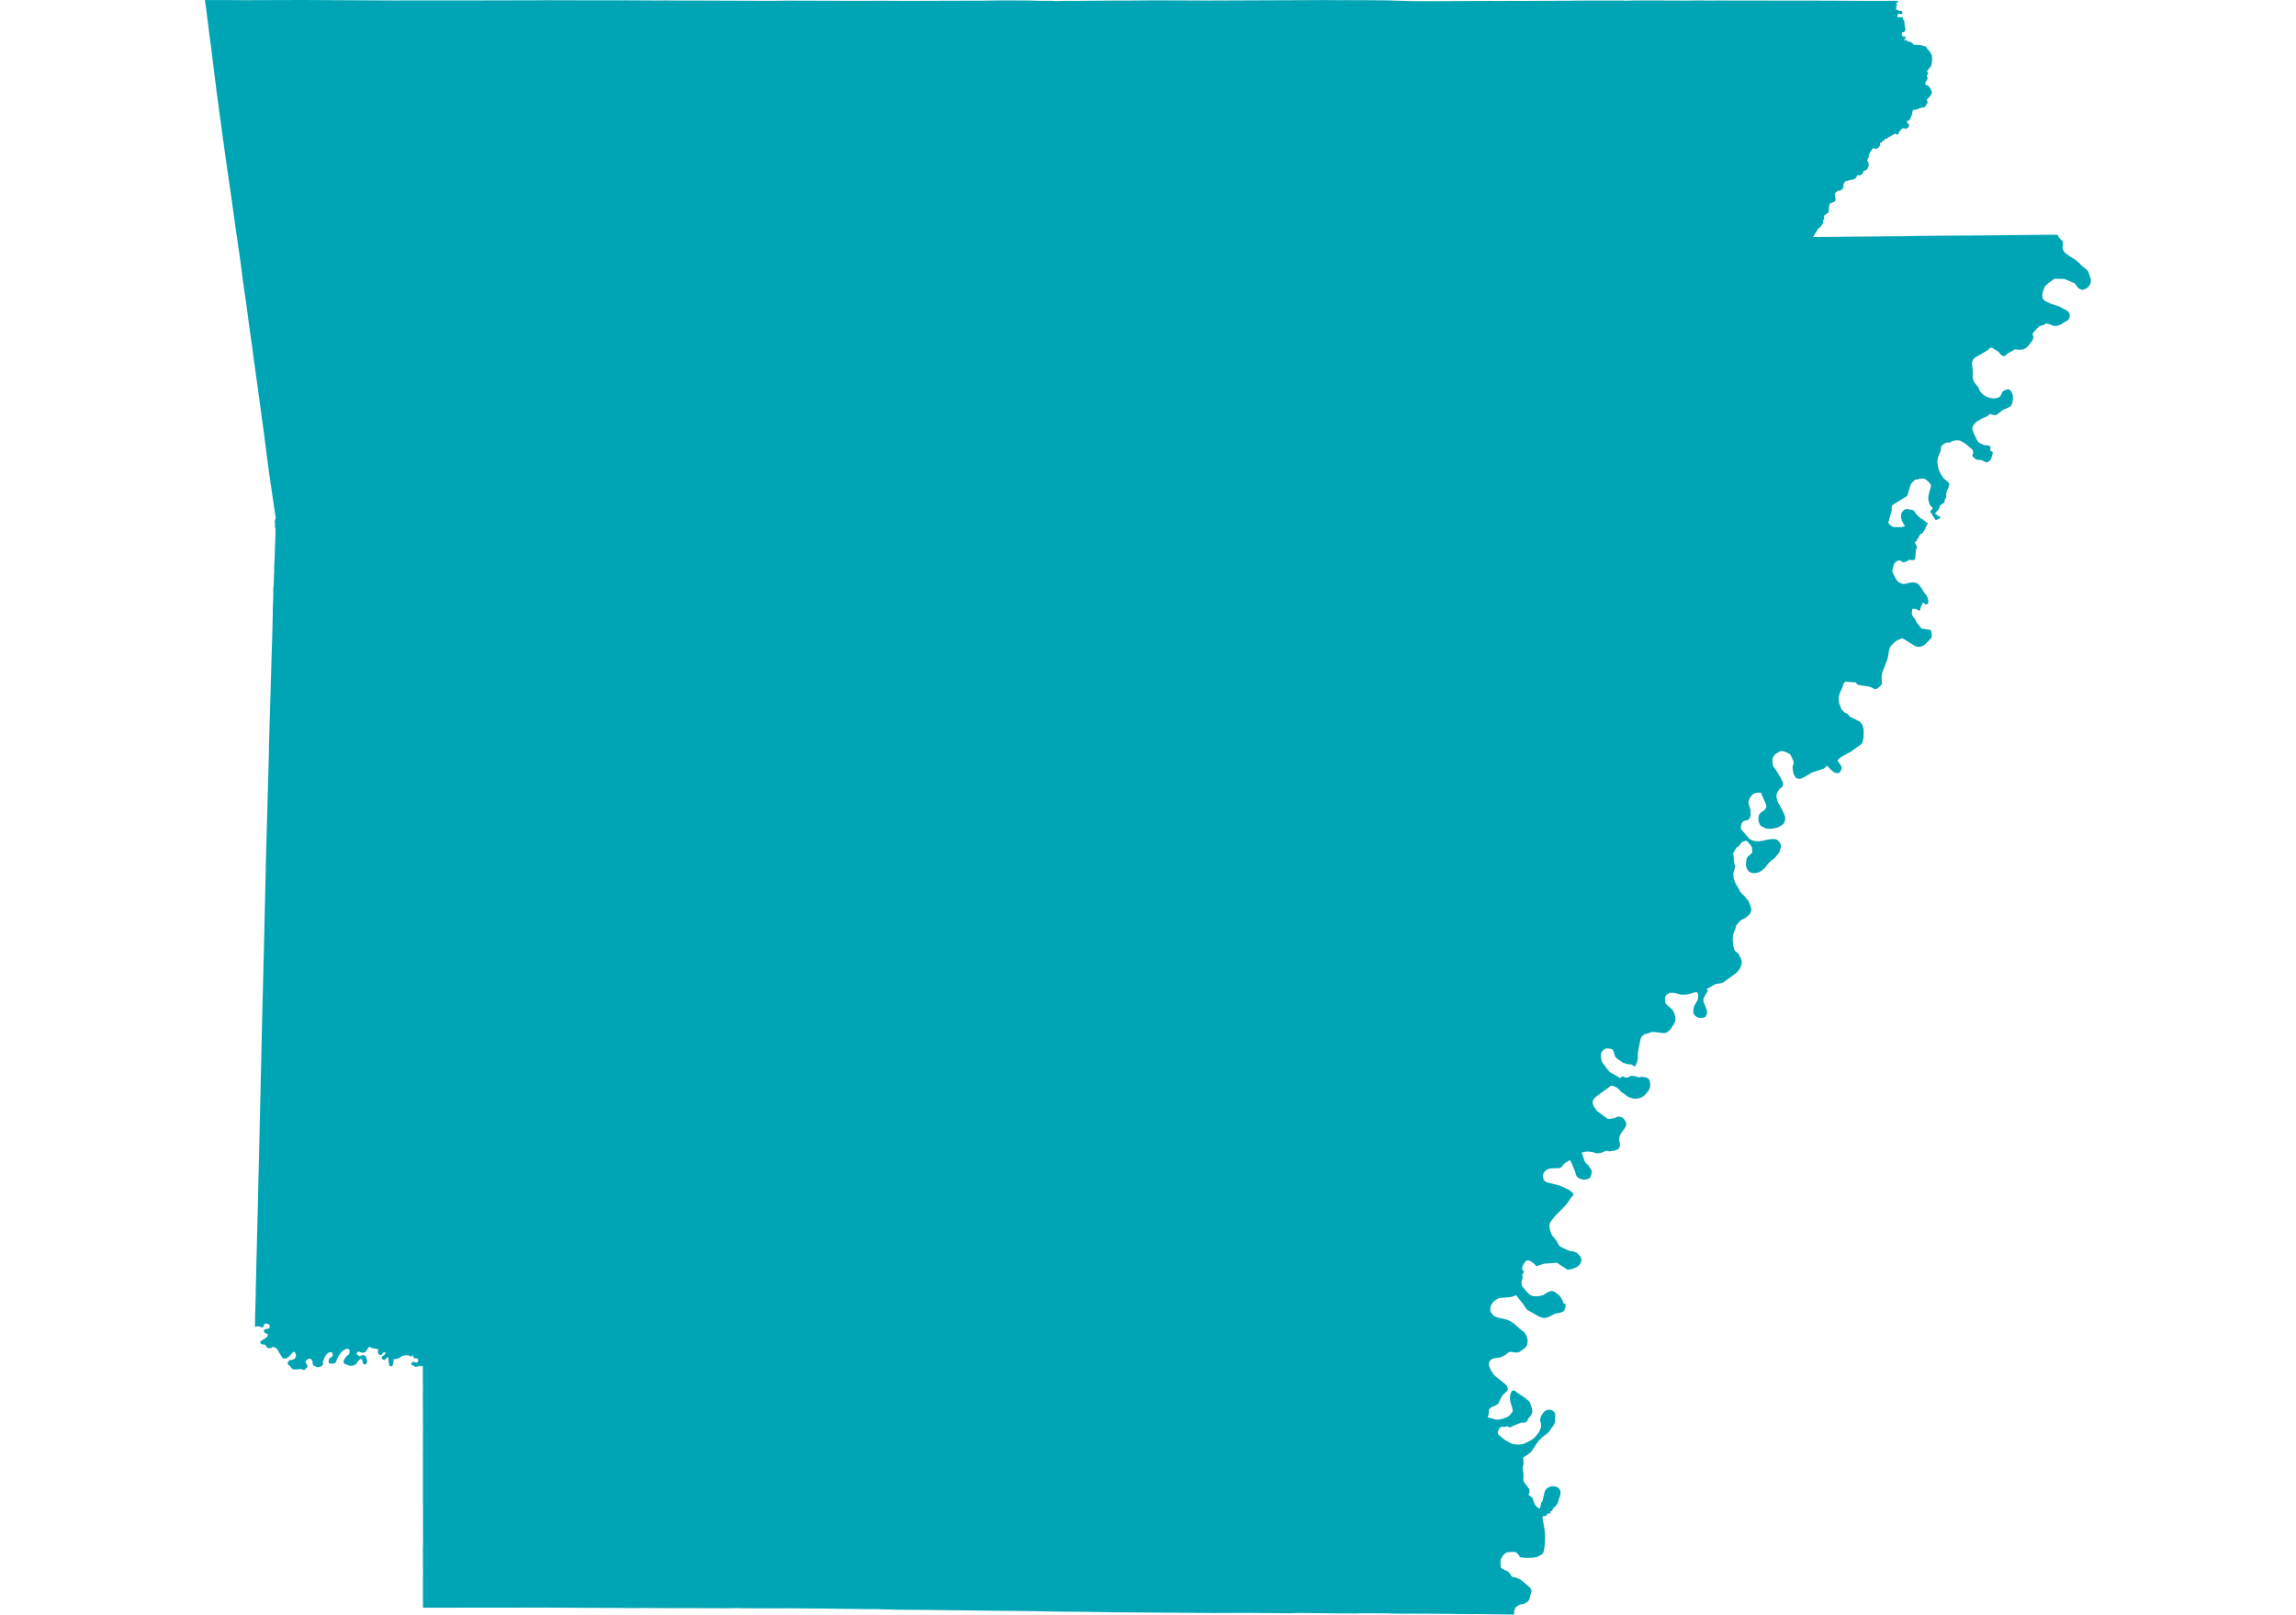 <svg className="w-full" height="100%" preserveAspectRatio="xMinYMin" version="1.1" viewBox="0 0 800 562.4" width="100%"
  xmlns="http://www.w3.org/2000/svg">
  <g transform="translate(0, 0)">
    <path
      d="M79.142,0.017L84.403,0.063L105.32,0L138.323,0.165L138.428,0.167L139.806,0.153L140.026,0.152L142.867,0.143L157.822,0.145L158.448,0.145L163.384,0.145L165.46,0.145L188.997,0.093L189.059,0.09L190.204,0.069L191.385,0.069L192.678,0.076L207.993,0.116L217.214,0.118L218.152,0.113L228.78,0.167L232.865,0.153L233.045,0.178L243.535,0.196L268.561,0.288L273.448,0.233L273.627,0.224L276.022,0.223L276.162,0.222L299.172,0.285L299.216,0.288L306.501,0.258L306.535,0.25L315.295,0.301L342.796,0.224L349.06,0.142L358.669,0.177L361.807,0.277L366.493,0.289L367.783,0.395L371.072,0.298L375.282,0.311L376.471,0.28L388.762,0.194L389.062,0.202L389.418,0.198L391.011,0.205L399.159,0.147L401.463,0.121L404.364,0.131L407.459,0.138L409.806,0.153L409.989,0.153L413.55,0.157L414.802,0.177L418.849,0.181L419.239,0.192L435.071,0.134L435.284,0.133L443.003,0.101L443.523,0.105L443.859,0.107L445.813,0.086L448.272,0.08L453.485,0.064L458.645,0.033L458.855,0.037L460.663,0.023L464.595,0.044L466.069,0.066L470.05,0.042L470.724,0.072L476.942,0.072L478.238,0.08L478.567,0.073L479.504,0.095L483.421,0.13L490.538,0.35L491.831,0.365L492.254,0.384L495.695,0.407L495.711,0.409L495.975,0.4L496.005,0.408L519.465,0.326L520.621,0.335L520.791,0.343L532.795,0.31L536.793,0.281L536.845,0.284L547.141,0.253L548.385,0.219L554.397,0.194L554.717,0.193L565.478,0.201L565.789,0.193L565.828,0.212L566.197,0.251L569.282,0.173L578.266,0.177L580.483,0.182L587.679,0.211L590.087,0.179L595.341,0.183L595.969,0.19L600.719,0.171L601.657,0.188L603.131,0.188L604.315,0.181L605.535,0.19L615.572,0.197L616.25,0.202L616.31,0.203L636.752,0.228L651.414,0.301L652.503,0.286L652.95,0.296L656.04,0.292L661.519,0.271L661.264,0.455L661.335,0.7L661.185,0.978L660.875,0.884L660.651,0.964L660.617,1.176L660.715,1.319L661.054,1.515L661.005,1.948L660.596,1.971L660.617,2.263L660.904,2.512L660.597,3.001L660.608,3.208L660.679,3.294L662.068,3.852L662.457,3.795L662.682,3.874L662.869,4.514L662.875,4.774L662.332,4.944L661.465,4.712L661.094,5.506L661.08,5.924L662.558,6.05L662.66,5.975L662.751,5.904L662.841,5.946L662.966,6.017L663.023,6.214L662.961,6.383L662.984,6.529L663.163,6.856L663.522,7.263L663.693,9.311L663.962,10.138L663.943,10.353L663.49,11.123L663.295,11.228L662.809,11.246L662.667,11.686L662.621,12.126L662.674,12.351L663.235,12.84L663.463,12.882L663.751,12.604L663.856,12.547L663.931,12.615L663.84,13.588L663.668,13.844L663.346,13.975L663.365,14.073L663.829,14.111L664.353,13.889L664.659,14.449L665.621,14.569L666.361,15.011L666.515,15.372L667.2,15.695L667.973,15.589L669.201,15.713L671.041,16.238L671.273,16.509L671.535,17.042L671.861,17.463L672.036,17.512L672.564,18.225L673.144,19.305L673.227,20.799L672.909,23.044L672.333,23.57L671.709,24.546L671.399,24.655L671.402,24.82L671.802,25.425L671.881,25.736L671.75,25.92L671.47,25.991L671.331,26.784L671.642,27.001L671.683,27.189L671.496,27.722L671.246,28.183L670.909,28.566L670.839,29.148L671.1,29.718L671.22,29.752L671.455,29.602L671.56,29.617L672.516,30.615L673.215,32.274L672.408,33.639L671.388,34.682L671.635,35.808L670.605,37.308L670.243,37.439L669.611,37.484L668.431,37.856L667.763,38.209L667.091,38.187L666.744,38.255L666.483,38.412L666.047,40.396L665.22,41.919L665.024,42.047L664.528,42.077L664.415,42.264L664.475,42.556L664.852,43.205L665.196,43.336L665.194,43.625L664.97,44.349L664.179,44.828L663.858,44.835L663.421,44.696L662.872,44.651L661.659,46.019L661.517,46.607L661.035,46.914L660.871,46.895L660.603,46.633L660.371,46.577L659.502,46.978L658.77,47.472L657.923,47.806L657.505,48.323L657.117,48.394L656.8,48.281L656.554,48.915L656.162,49.087L655.998,49.046L655.867,49.117L655.614,49.814L655.252,49.675L655.02,49.803L655.013,50.275L655.162,50.44L654.651,51.298L653.749,51.879L653.454,51.905L653.159,51.684L652.54,51.654L651.362,53.475L651.105,54.195L651.232,54.551L650.565,55.847L651.084,56.712L651.091,57.779L650.537,59.067L649.836,59.42L649.383,59.554L649.165,60.15L648.789,60.645L648.209,61.046L647.892,61.094L647.475,61.012L647.225,61.042L646.483,62.162L645.674,62.566L644.836,62.678L642.934,63.175L642.752,63.407L642.234,64.422L642.304,64.736L642.289,65.002L642.036,65.814L641.197,66.383L640.389,66.424L639.491,67.165L639.293,67.629L639.371,68.594L639.547,68.909L639.595,69.343L639.58,69.53L639.282,70.214L637.628,70.839L637.337,71.786L637.115,74.068L636.824,74.173L635.693,75.018L635.536,75.314L635.641,76.14L635.287,76.713L635.176,77.225L635.243,77.479L635.187,77.73L634.44,78.889L633.509,79.645L631.73,82.576L632.942,82.555L636.392,82.541L636.812,82.519L643.031,82.459L643.504,82.456L660.682,82.3L664.843,82.257L664.972,82.264L667.947,82.174L685.296,82.035L686.252,82.065L686.814,82.012L686.97,82.031L687.038,82.031L694.729,81.975L695.347,81.964L698.112,81.942L698.178,81.94L698.243,81.94L698.981,81.93L712.032,81.785L712.069,81.783L716.341,81.778L716.352,81.786L716.943,81.772L717.191,82.381L717.557,82.922L718.783,84.162L718.832,84.318L718.677,86.016L718.716,86.617L718.832,87.051L719.391,87.908L719.965,88.432L721.333,89.373L723.044,90.409L724.406,91.58L725.133,92.355L727.112,93.984L727.623,94.694L727.879,95.292L728.359,96.889L728.606,97.486L728.285,99.024L727.834,99.683L727.203,100.331L726.897,100.52L725.853,100.92L725.34,100.923L724.354,100.525L723.719,99.829L722.883,98.694L719.343,97.176L715.866,97.095L713.874,98.512L712.635,99.615L712.232,100.371L711.837,101.503L711.688,102.071L711.594,102.812L711.63,103.509L711.739,103.889L712.143,104.466L712.813,104.995L714.785,105.869L717.415,106.736L720.092,108.158L720.741,108.677L720.935,108.934L721.13,109.45L721.178,109.9L721.085,110.55L720.804,111.195L720.512,111.524L718.684,112.617L718.22,112.971L716.817,113.494L715.63,113.552L713.668,112.803L712.668,112.673L712.666,112.95L710.507,113.671L708.587,115.672L708.189,116.373L708.49,117.327L708.467,117.739L708.2,118.501L706.874,120.303L706.397,120.828L706.19,121.025L705.297,121.551L704.807,121.714L703.754,121.846L701.976,121.711L700.475,122.632L699.66,123.036L698.474,124.061L697.891,124.05L697.061,123.461L696.45,122.632L694.154,121.168L693.564,121.114L693.15,121.455L692.838,121.844L688.241,124.518L687.751,124.898L687.451,125.349L687.13,126.274L687.104,126.904L687.361,128.883L687.407,131.518L687.517,132.31L687.841,132.994L688.256,133.642L689.242,134.832L689.945,136.362L690.784,137.284L691.879,138.057L692.847,138.465L694.073,138.731L695.029,138.771L696.14,138.526L696.606,138.326L696.877,138.087L697.146,137.704L697.722,136.507L697.904,136.293L698.575,135.911L699.54,135.602L700.003,135.654L700.312,135.818L701.029,136.798L701.338,137.709L701.379,138.884L701.252,139.851L700.979,140.827L700.618,141.447L699.659,142.042L697.985,142.714L695.633,144.522L695.282,144.628L694.913,144.599L694.089,144.422L693.473,144.196L693.277,144.275L692.293,145.058L690.59,145.768L688.885,146.785L688.126,147.455L687.73,147.979L687.386,148.589L687.234,149.117L687.231,149.403L687.394,150.065L687.723,150.939L688.686,152.965L688.971,153.496L689.415,154.106L691.04,154.92L691.695,155.08L692.583,155.121L693.012,155.217L693.46,155.574L693.574,156.139L693.447,156.621L693.46,157.003L693.719,157.115L694.148,157.319L694.305,157.493L694.372,157.741L693.873,159.565L693.693,159.954L693.309,160.463L692.85,160.835L692.331,161.038L691.825,160.947L690.443,160.28L688.935,160.142L688.541,160.028L688.113,159.74L687.439,159.134L687.258,158.875L687.255,158.399L687.514,157.897L687.532,157.685L687.391,156.897L687.155,156.518L684.801,154.542L683.076,153.539L682.598,153.421L681.803,153.358L680.574,153.536L680.182,153.692L679.382,154.197L678.511,154.142L677.888,154.318L677.317,154.612L676.699,155.117L676.418,155.489L676.125,157.206L675.756,158.15L675.561,158.485L675.183,159.676L675.026,160.81L675.258,162.582L675.617,163.852L675.919,164.54L677.048,166.421L678.976,168.117L679.159,168.515L679.18,169L678.754,170.207L678.466,170.712L678.154,171.762L678.115,172.236L678.157,173.009L678.053,173.368L677.797,173.797L677.538,174.392L677.496,175.027L676.309,175.795L676.035,176.069L675.827,176.394L675.683,177.01L675.512,177.41L674.184,178.899L675.709,179.947L676.177,180.06L675.742,180.653L674.456,181.198L672.514,178.166L673.474,177.051L672.347,175.736L671.88,174.002L671.882,173.089L672.244,171.349L672.788,169.626L672.797,168.997L672.71,168.771L672.135,168.037L671.081,167.048L670.436,166.725L668.624,166.764L668.222,167.041L667.434,167.033L666.55,167.758L666.024,168.355L665.73,168.85L665.396,169.805L664.563,172.713L659.336,175.969L659.125,176.537L659.111,177.881L657.979,181.913L658.102,182.415L658.888,183.13L659.7,183.606L662.518,183.624L663.762,183.295L662.709,181.522L662.393,180.31L662.35,179.599L662.496,178.903L662.713,178.431L662.949,178.124L663.448,177.646L663.813,177.408L664.427,177.284L666.221,177.617L666.802,177.866L667.061,178.119L667.559,178.971L667.815,179.271L668.897,180.281L669.302,180.593L670.074,180.998L671.107,181.9L671.366,182.025L671.76,182.082L670.592,184.57L670.053,185.466L669.711,185.852L669.315,185.917L668.874,186.447L668.416,187.354L667.488,188.727L667.289,188.817L667.094,188.785L667.944,190.467L667.553,191.728L667.253,194.908L666.179,195.167L665.565,194.981L665.322,194.982L664.174,195.636L663.234,195.905L661.874,195.183L661.398,195.296L660.669,195.612L660.363,195.885L660.022,196.344L659.839,196.818L659.353,198.63L659.363,199.101L659.654,199.829L660.675,201.773L661.57,202.84L663.116,203.438L664.21,203.294L665.337,203.001L666.275,202.872L667.119,202.926L667.782,203.115L668.522,203.583L668.726,203.812L669.658,205.073L670.262,206.12L670.709,206.75L671.263,207.4L671.51,207.95L671.769,208.59L671.87,209.137L671.855,210.037L671.518,210.472L670.943,210.579L670.553,210.212L669.962,209.896L669.342,211.367L668.922,212.731L668.797,212.74L667.255,212.042L666.316,212.141L666.136,213.423L666.156,213.856L666.576,214.858L666.989,215.352L667.242,215.382L667.387,216.01L667.724,216.636L668.03,217.075L668.484,217.642L668.911,218.207L669.387,218.813L669.727,218.968L672.498,219.392L672.821,219.684L672.884,219.808L673.131,221.497L673.028,221.971L672.87,222.246L672.262,222.957L670.646,224.56L670.211,224.865L669.696,225.106L668.376,225.364L667.213,225.009L663.297,222.568L662.799,222.391L662.549,222.408L661.055,223.054L660.518,223.403L659.821,223.985L658.728,225.141L658.3,226.108L657.699,229.449L655.882,234.23L655.691,235.144L655.616,236.016L655.654,237.157L655.755,238.168L655.223,238.908L653.997,239.92L653.339,240.041L653.091,240L651.963,239.369L651.194,239.149L647.773,238.637L646.993,238.331L646.861,238.153L646.808,237.814L646.61,237.701L643.082,237.459L642.606,237.733L642.381,238.089L641.932,239.557L641.112,241.268L640.719,242.63L640.663,243.51L640.795,244.898L641.439,246.633L641.697,247.094L642.497,248.019L642.938,248.305L643.71,248.634L644.372,249.419L644.899,249.836L647.355,251.011L648.107,251.463L648.624,252.074L648.918,252.603L649.145,253.184L649.362,254.267L649.329,256.937L649.088,258.043L648.855,258.757L648.619,259.147L644.751,261.925L641.765,263.54L640.702,264.339L640.243,264.886L641.535,266.818L641.69,267.339L641.671,267.678L641.503,268.297L641.048,268.993L640.529,269.311L639.487,269.209L638.975,268.962L637.756,267.973L636.687,266.713L635.652,267.557L635.129,267.866L631.473,269.036L628.593,270.747L627.399,271.274L626.844,271.304L625.854,271.009L625.653,270.859L625.008,269.765L624.734,268.545L624.614,267.567L624.616,266.945L624.961,265.951L624.979,265.616L624.831,264.964L623.977,263.109L623.745,262.811L623.357,262.532L622.887,262.261L621.683,261.757L620.903,261.624L620.066,261.778L618.806,262.532L618.253,263.023L617.712,264.004L617.634,264.339L617.57,265.28L617.724,266.556L617.978,267.124L618.976,268.462L620.378,270.808L621.284,272.666L621.307,273.147L621.008,274.106L620.17,274.725L619.486,275.619L619.256,276.033L619.045,276.688L618.951,277.524L619.092,278.227L619.503,279.507L621.027,282.18L621.799,283.935L622.046,284.83L622.035,285.361L621.873,286.099L621.544,286.797L621.15,287.217L619.571,288.168L618.275,288.528L617.065,288.699L615.373,288.618L613.646,287.746L613.172,287.242L612.817,286.306L612.699,285.514L612.699,284.722L612.876,283.93L613.41,283.134L614.867,282.131L615.418,281.268L615.462,281.066L615.392,280.486L615.107,279.626L613.907,276.995L613.65,276.145L612.568,276.065L611.453,276.336L610.768,276.66L610.278,277.111L609.769,277.853L609.301,278.91L609.227,279.344L609.268,279.778L609.484,280.703L609.959,282.159L609.951,284.052L609.803,284.591L609.538,285.129L609.302,285.38L608.948,285.632L608.564,285.775L608.152,285.835L607.678,285.956L607.195,286.296L606.945,286.64L606.707,287.134L606.584,288.112L606.596,288.527L606.675,288.769L606.918,289.129L609.507,292.18L610.442,292.71L611.733,293.025L612.675,293.06L614.292,292.835L616.049,292.421L617.316,292.277L618.231,292.27L618.871,292.381L619.401,292.664L619.946,293.214L620.386,293.946L620.542,294.511L620.507,295.074L620.081,296.643L619.581,297.426L618.273,298.953L617.193,299.765L616.037,300.851L615.189,302.028L614.523,302.688L613.324,303.612L612.358,304.002L611.339,304.165L610.682,304.12L609.818,303.832L609.301,303.495L608.753,302.72L608.44,302.015L608.311,301.153L608.462,299.743L608.636,298.989L608.964,298.389L610.385,297.191L610.563,296.816L610.458,295.333L610.297,294.928L609.942,294.317L609.24,293.612L609.004,293.241L608.679,292.982L608.242,292.844L607.216,293.177L606.695,293.58L605.932,294.696L605.187,295.111L604.756,295.691L603.908,297.181L603.893,297.553L604.053,298.073L604.183,300.277L604.356,301.019L604.613,301.575L604.622,301.725L603.93,304.305L604.066,306.053L604.797,307.9L605.71,309.342L606.325,310.592L607.021,311.372L607.972,312.282L609.085,313.699L609.528,314.476L610.181,316.467L610.21,316.911L610.137,317.353L609.827,318.147L609.55,318.569L608.288,319.65L606.429,320.636L605.22,322.01L604.88,322.568L604.554,323.969L604.158,324.607L603.839,326.051L603.71,327.062L603.918,329.344L604.297,330.837L604.53,331.224L605.431,331.942L605.819,332.339L606.695,334.18L606.894,335.143L606.804,335.92L606.554,336.676L606.191,337.395L605.637,338.223L604.931,338.959L600.535,342.136L599.935,342.449L598.203,342.701L597.76,342.834L596.907,343.233L594.641,344.541L595.063,345.158L593.551,347.724L593.542,348.885L594.395,350.935L594.796,352.291L594.78,353.1L594.264,354.193L593.214,354.574L592.057,354.572L591.012,354.134L590.483,353.684L590.07,353.046L589.997,351.908L590.279,350.478L591.591,348.19L591.738,346.65L591.551,346.095L591.38,345.643L590.418,345.677L589.143,346.118L587.565,346.446L585.87,346.469L585.312,346.382L583.663,345.898L582.54,345.787L581.736,345.893L580.957,346.294L580.471,346.717L580.3,347.012L580.117,348.1L580.211,349.156L580.294,349.414L580.549,349.805L582.694,351.69L583.253,352.677L583.52,353.415L583.795,354.502L583.759,355.611L583.469,356.296L582.2,358.374L581.858,358.761L580.55,359.772L579.612,359.865L576.268,359.472L575.56,359.462L574.251,359.946L573.182,360.201L572.712,360.457L572.211,360.871L571.901,361.256L571.664,361.856L571.061,364.637L570.663,366.873L570.644,367.834L570.726,368.458L570.66,368.957L570.376,369.947L570.023,370.887L569.629,371.601L568.974,371.142L568.453,370.791L567.084,370.705L565.491,370.176L563.45,368.749L562.958,368.289L562.721,367.911L562.166,366.098L561.947,365.688L561.796,365.534L561.093,365.304L559.672,365.208L558.897,365.526L558.303,366.217L557.921,366.78L557.822,367.193L557.843,368.323L558.077,369.6L558.413,370.276L560.611,373.137L561.172,373.62L563.806,375.079L564.333,375.524L565.018,375.143L565.708,374.94L566.19,375.326L566.742,375.366L567.414,375.22L568.138,374.835L568.599,374.741L569.721,374.873L570.898,375.232L572.195,375.076L573.757,375.357L574.312,375.717L574.623,376.09L574.799,376.498L575,377.843L574.914,378.799L574.509,379.689L573.849,380.651L572.961,381.581L572.549,381.907L571.945,382.258L571.176,382.567L569.713,382.726L568.88,382.626L567.412,382.14L566.976,381.886L565.793,380.93L564.968,380.392L563.474,378.882L562.259,378.343L561.409,378.155L557.701,380.83L555.556,382.468L554.893,383.769L555.005,384.606L555.334,385.401L556.32,386.815L556.61,387.117L559.92,389.578L560.301,389.722L560.873,389.77L562.582,389.465L563.587,388.965L564.306,388.963L565.027,389.154L565.518,389.48L565.823,389.745L566.442,390.744L566.635,391.368L566.626,391.723L566.44,392.386L566.096,393.075L565.095,394.373L564.535,395.225L564.339,395.729L564.234,396.205L564.178,397.171L564.397,398.211L564.451,398.968L564.395,399.381L564.191,399.814L563.733,400.281L562.802,400.77L560.796,401.075L559.822,400.862L559.593,400.874L558.12,401.493L557.094,401.686L556.083,401.722L555.006,401.335L553.385,401.117L552.566,401.162L551.797,401.3L551.109,401.529L552.166,404.547L552.491,405.113L553.356,405.857L554.598,407.76L554.641,408.365L554.311,409.713L554.117,410.068L553.794,410.409L553.368,410.641L552.574,410.858L551.715,410.909L551.148,410.812L550.196,410.442L549.502,409.914L549.121,409.201L548.858,408.228L547.717,405.441L547.02,404.061L545.054,405.309L544.284,406.27L543.866,406.666L543.124,406.942L541.288,406.941L540.106,407.039L539.555,407.18L539.042,407.417L538.523,407.773L537.897,408.495L537.739,408.922L537.654,409.389L537.65,409.982L537.795,410.726L538.051,411.214L538.403,411.547L539.143,411.885L543.341,412.945L544.764,413.526L546.86,414.582L547.799,415.355L548.153,415.821L548.189,416.195L548.085,416.426L547.206,417.456L546.03,419.224L544.669,420.729L542.207,423.196L541.422,424.076L540.149,425.794L539.896,426.481L539.867,427.268L540.107,428.527L540.594,429.974L540.929,430.502L542.024,431.805L542.536,432.561L542.951,433.429L543.325,433.964L543.906,434.363L546.189,435.461L546.86,435.7L548.49,435.995L549.502,436.479L550.607,437.585L550.93,438.313L551.04,438.868L550.911,439.496L550.676,440.098L550.33,440.605L549.502,441.31L547.828,442.024L546.439,442.292L545.977,442.188L542.395,439.794L541.518,439.963L538.216,440.159L537.755,440.255L535.334,441.079L534.782,440.451L533.944,439.743L533.2,439.253L532.571,439.04L532.047,439.044L531.827,439.14L531.365,439.6L531.032,440.046L530.749,440.57L530.339,441.601L530.379,442.132L530.534,442.434L530.842,442.635L530.915,442.809L530.809,443.41L530.41,444.101L530.415,444.462L530.58,444.811L530.153,446.502L530.14,447.145L530.249,447.706L530.389,448.043L532.027,450.038L532.927,450.907L533.957,451.453L535.29,451.558L536.155,451.506L537.639,451.132L539.553,450.013L540.491,449.684L541.091,449.777L541.601,449.948L542.173,450.318L543.334,451.299L544.063,452.312L544.359,452.842L544.607,453.428L544.743,454.031L545.107,454.085L545.498,454.245L545.508,455.221L545.359,455.773L544.948,456.587L544.648,456.857L543.383,457.341L542.839,457.374L541.695,457.638L540.647,458.227L539.141,458.927L538.399,459.079L537.86,459.069L537.088,458.916L536.171,458.566L532.277,456.348L531.885,455.988L530.461,453.954L528.257,451.174L528.046,451.215L527.599,451.486L526.293,451.807L524.392,452.006L522.991,452.058L522.375,452.171L521.489,452.58L520.367,453.426L519.745,454.247L519.404,454.99L519.251,455.868L519.355,456.856L519.578,457.278L520.046,457.893L520.568,458.415L521.594,458.888L525.007,459.669L525.952,460.066L526.896,460.596L527.815,461.309L529.627,462.938L531.119,464.105L531.756,465.081L532.217,466.444L532.277,467.22L532.126,468.264L532.012,468.655L531.802,469.051L531.224,469.621L529.409,470.918L528.711,471.132L528.272,471.135L526.26,470.879L525.964,470.936L525.587,471.109L524.547,471.949L523.312,472.609L522.669,472.816L520.248,473.227L519.898,473.353L519.32,473.782L518.933,474.428L518.785,474.926L518.817,475.666L519.143,476.576L519.606,477.503L520.535,478.904L521.014,479.37L524.755,482.362L525.119,482.867L525.345,483.657L525.323,484.254L524.983,484.605L524.489,485.143L523.662,485.862L523.139,486.708L522.337,488.225L522.193,488.739L521.957,489.009L521.036,489.615L520.417,489.89L520.001,489.934L518.901,490.831L518.779,491.329L518.668,492.9L518.551,493.175L518.337,493.443L518.436,493.702L520.789,494.379L521.727,494.522L522.186,494.514L523.791,494.116L524.806,493.763L525.492,493.416L526.086,492.964L527.135,491.539L526.812,490.001L526.305,488.509L526.127,487.378L526.105,486.226L526.325,485.497L526.757,484.559L527.393,484.303L527.84,484.439L528.353,484.854L528.726,485.156L531.456,486.994L532.982,488.337L533.702,490.335L533.925,491.353L533.857,492.096L533.512,492.975L532.523,494.128L532.263,494.607L532.262,494.822L532.087,495.113L531.127,495.605L530.37,495.487L530.002,495.571L527.924,496.365L526.22,497.185L525.812,497.158L525.143,496.774L524.146,497.066L523.171,496.973L522.744,497.208L522.389,497.62L521.935,498.493L521.867,498.877L521.892,499.298L522.013,499.555L522.457,500.059L524.258,501.514L526.133,502.589L526.79,502.876L527.538,503.085L529.162,503.21L530.891,502.963L533.179,501.847L534.482,500.961L535.353,500.019L536.396,498.568L536.934,497.104L536.917,495.807L536.635,494.849L536.627,494.533L536.734,493.919L537.057,493.117L537.415,492.539L538.085,491.706L538.701,491.293L539.233,491.061L539.663,491.035L540.579,491.147L540.966,491.358L541.61,491.915L541.901,492.694L541.831,495.328L541.285,496.511L539.566,498.929L537.51,500.541L536.108,501.901L535.408,502.858L533.604,505.601L532.983,506.188L530.989,507.556L530.778,507.774L530.721,507.946L530.887,509.922L530.764,510.481L530.571,510.867L530.53,511.203L530.82,513.43L530.801,515.767L531.007,516.228L532.926,518.815L532.927,519.688L532.59,520.673L533.894,521.689L534.025,521.909L534.408,523.13L534.905,524.24L535.489,524.893L536.287,525.474L536.421,525.466L536.706,524.92L536.995,523.518L537.425,522.833L537.577,522.44L538.133,519.859L538.456,519.084L538.779,518.658L539.138,518.333L539.926,517.925L540.657,517.72L541.755,517.765L542.595,518L543.153,518.414L543.551,519.011L543.751,519.703L543.703,520.462L543.544,521.163L543.219,522.019L542.855,523.407L542.363,524.213L541.07,525.595L540.843,526.286L540.436,526.293L540.123,526.742L540.173,527.183L539.723,527.259L539.251,527.155L539.046,527.31L539.046,527.723L538.992,527.828L538.563,528.081L538.153,528.077L537.396,528.209L537.634,529.886L538.024,531.732L538.367,534.519L538.298,537.528L538.209,538.472L537.941,540.152L537.64,541.023L537.199,541.486L535.73,542.295L534.439,542.573L532.117,542.689L530.574,542.581L529.645,542.437L529.448,542.263L529.295,541.743L528.332,540.777L528.153,540.688L527.128,540.552L525.244,540.702L524.576,540.999L523.987,541.484L523.707,541.8L522.85,543.317L522.809,543.928L522.892,545.76L522.937,545.989L523.063,546.187L523.62,546.561L525.618,547.539L526.426,548.599L526.581,548.966L526.85,549.202L527.589,549.461L528.285,549.553L529.716,550.182L533.045,552.939L533.5,553.721L533.619,554.232L533.608,554.452L533.203,555.706L532.91,557.014L532.457,557.759L531.353,558.518L530.694,558.755L529.725,558.9L528.879,559.331L528.059,559.945L527.541,561.261L527.569,562.4L514.493,562.246L511.932,562.258L508.282,562.218L506.896,562.205L506.561,562.202L506.382,562.2L505.936,562.193L505.507,562.176L499.824,562.134L493.289,562.099L491.926,562.086L489.602,562.126L484.87,562.073L483.424,561.978L475.577,561.969L473.881,561.958L472.915,562.027L472.893,562.02L469.034,562.014L467.896,561.989L466.699,562.001L452.313,561.854L449.731,561.942L433.865,561.829L423.97,561.862L423.711,561.877L408.23,561.761L387.915,561.616L378.685,561.455L372.973,561.416L369.408,561.372L368.427,561.358L355.281,561.154L351.102,561.131L350.786,561.131L323.363,560.792L322.755,560.778L321.742,560.789L321.551,560.785L320.467,560.786L312.097,560.709L307.569,560.579L305.815,560.52L305.786,560.515L304.481,560.505L302.717,560.516L292.272,560.398L289.023,560.338L275.867,560.243L275.539,560.226L274.447,560.222L271.863,560.244L271.802,560.251L264.81,560.233L259.121,560.218L256.709,560.148L253.675,560.212L244.481,560.186L244.452,560.182L240.229,560.157L235.369,560.173L223.487,560.114L220.518,560.141L220.335,560.141L216.36,560.113L215.839,560.11L214.969,560.109L189.625,559.981L177.562,559.994L149.82,560.02L149.356,560.031L148.318,560.03L147.577,560.023L147.377,560.018L147.367,550.516L147.389,548.428L147.371,541.933L147.362,541.259L147.347,540.42L147.409,537.766L147.388,531.53L147.386,531.075L147.388,529.092L147.407,524.889L147.371,523.577L147.365,521.874L147.373,520.242L147.363,510.871L147.363,508.205L147.363,507.454L147.355,506.4L147.389,504.436L147.365,503.4L147.387,496.671L147.373,494.961L147.373,494.201L147.347,488.736L147.335,485.456L147.371,485.137L147.322,477.326L147.315,475.882L147.312,475.751L146.97,475.898L146.419,475.936L146.198,475.698L145.641,475.993L144.875,476.145L144.401,475.964L143.924,475.568L143.519,475.495L143.298,475.183L143.309,474.794L143.576,474.573L144.07,474.37L144.242,474.371L144.969,474.655L145.145,474.641L145.595,474.364L145.698,474.223L145.641,473.372L145.575,473.281L144.956,473.126L144.22,473.109L144.094,472.915L144.031,472.624L143.994,472.371L143.867,472.276L143.751,472.213L143.625,472.168L143.577,472.206L143.535,472.276L143.535,472.377L143.509,472.523L143.451,472.582L142.133,472.065L141.3,472.092L140.177,472.346L139.825,472.529L139.419,472.881L138.142,473.413L137.209,473.412L137.149,473.65L137.101,474.434L136.815,475.614L136.681,475.775L136.284,476.005L136.052,475.957L135.692,475.643L135.472,474.847L135.305,473.062L135.195,472.772L135.075,472.716L134.967,472.778L134.103,473.649L133.86,473.731L133.427,473.622L133.039,473.192L132.999,473.019L133.065,472.652L133.297,472.365L133.804,472.048L134.153,471.711L134.308,471.415L134.267,471.129L133.974,471.017L133.754,471.037L133.399,471.319L132.884,471.997L132.335,472.024L131.741,471.466L131.644,471.211L131.767,470.085L131.61,469.937L129.752,469.593L129.15,469.349L128.75,469.021L127.827,470.164L127.355,470.892L127.081,471.077L126.656,471.176L126.149,471.221L125.859,471.131L125.174,470.851L124.906,470.797L124.716,470.844L124.351,471.233L124.323,471.467L124.49,471.922L125.126,472.338L125.346,472.379L125.645,472.246L126.06,472.142L126.477,472.008L127.104,472.178L127.364,472.353L127.617,472.869L127.96,474.133L127.769,474.892L127.516,475.132L127.1,475.296L126.912,475.277L126.692,475.143L126.46,474.867L126.149,473.484L125.879,473.376L125.556,473.426L124.826,474.025L124.083,475.141L123.594,475.46L123.136,475.646L122.415,475.777L121.614,475.684L119.99,475.035L119.809,474.809L119.714,474.452L119.708,474.228L119.869,473.685L120.76,472.373L121.487,471.87L121.605,471.706L121.756,471.205L121.818,470.399L121.738,470.174L121.314,469.837L120.97,469.81L120.553,469.904L119.665,470.375L118.985,470.952L118.33,471.77L117.945,472.367L117.26,473.764L117.243,474.011L117.109,474.281L116.782,474.736L116.633,474.845L116.172,474.994L115.051,474.97L114.804,474.897L114.611,474.701L114.507,473.97L114.681,473.268L115.764,472.462L115.971,472.158L115.939,471.796L115.701,471.195L115.578,471.05L115.123,470.968L114.845,471.01L114.299,471.283L113.621,471.95L113.273,472.457L112.935,473.209L112.459,474.554L112.587,474.891L112.561,475.217L112.142,475.843L110.832,476.288L110.281,476.134L109.366,475.681L109.201,475.577L109.02,475.257L108.929,474.925L108.865,474.12L108.791,473.952L108.331,473.399L108.046,473.273L107.59,473.281L107.393,473.362L106.479,474.178L106.45,474.425L107.159,475.76L107.146,475.937L106.94,476.368L106.015,477.189L105.615,477.181L105.3,476.962L105.043,476.908L103.946,476.901L103.709,476.985L102.616,477.054L102.032,476.913L101.578,476.619L101.174,475.927L100.463,475.412L100.306,475.236L100.273,474.986L100.295,474.537L100.537,474.155L100.899,473.878L101.203,473.684L101.772,473.648L102.501,473.403L102.824,473.104L103.026,472.725L103.132,472.205L103.09,471.823L102.882,471.254L102.454,470.832L102.053,471.05L100.544,472.681L99.751,473.186L99.017,473.222L98.584,473.144L98.454,473.036L96.759,470.331L96.548,469.872L96.223,469.585L94.97,469.105L94.704,469.525L94.594,469.566L93.702,469.622L93.371,469.548L93.057,469.411L92.497,468.452L91.195,468.267L90.79,467.925L90.681,467.754L90.656,467.511L91.015,467.016L91.955,466.5L92.955,465.772L93.194,465.482L93.278,465.191L93.227,464.587L92.891,464.54L92.226,464.302L92.114,464.144L91.902,463.272L92.42,463.028L93.79,462.703L93.914,462.424L93.999,461.801L93.765,461.39L92.948,461.051L92.37,461.012L92.072,461.255L91.71,462.201L91.461,462.422L90.094,461.996L89.447,462.017L88.844,462.168L88.883,459.716L88.89,458.116L89.023,454.222L89.01,453.637L89.113,450.501L89.109,449.643L89.241,444.267L89.242,444.233L89.254,443.779L89.266,443.358L89.377,438.155L89.417,437.088L89.441,435.986L89.441,435.948L89.545,431.609L89.627,428.242L89.753,423.488L89.774,423.443L89.966,414.482L90.012,411.92L90.023,411.358L90.295,401.43L90.295,401.082L90.295,401.076L91.491,348.324L91.547,347.127L91.712,340.215L91.759,338.333L91.778,337.513L92.112,323.428L92.256,317.364L92.257,316.946L92.594,302.967L92.59,301.679L93.554,267.509L93.567,266.981L93.577,266.555L93.634,264.313L93.71,261.848L93.706,261.269L93.684,260.992L94.744,224.874L94.807,223.407L94.966,216.904L94.972,216.456L95.057,213.97L95.031,212.935L95.028,212.335L95.109,210.509L95.138,210.12L95.227,206.894L95.201,205.545L95.227,205.071L95.357,203.794L95.46,200.362L95.474,199.881L95.526,199.618L95.53,197.741L95.545,197.092L95.684,194.664L95.988,185.527L95.962,184.798L96.028,184.442L95.777,183.356L95.873,182.624L95.711,181.557L96.068,180.438L93.625,163.822L91.825,149.865L91.722,149.116L91.675,148.849L91.567,148.016L90.592,140.779L88.618,126.528L88.536,126.024L87.855,120.708L87.698,119.664L87.104,115.565L87.024,115.003L86.908,114.069L86.876,113.877L86.824,113.452L86.579,111.695L86.391,110.203L86.232,109.019L85.969,107.019L84.655,97.891L83.983,92.607L83.983,92.517L83.986,92.502L83.95,92.3L83.76,91.007L83.721,90.733L83.256,87.478L83.237,87.415L82.739,83.855L82.531,82.393L82.372,81.433L82.256,80.596L80.672,69.242L80.651,69.077L78.894,57L78.678,55.422L78.301,52.69L78.178,51.816L77.561,47.374L77.488,46.907L77.146,44.246L77.082,43.796L77.056,43.642L76.933,42.595L76.683,41.042L76.685,40.955L75.586,32.777L74.635,25.269L73.799,18.402L73.5,16.016L73.415,15.496L73.047,12.759L72.228,6.257L71.934,3.838L71.739,2.401L71.394,0.031Z"
      fill="#00A5B5"></path>
  </g>
</svg>